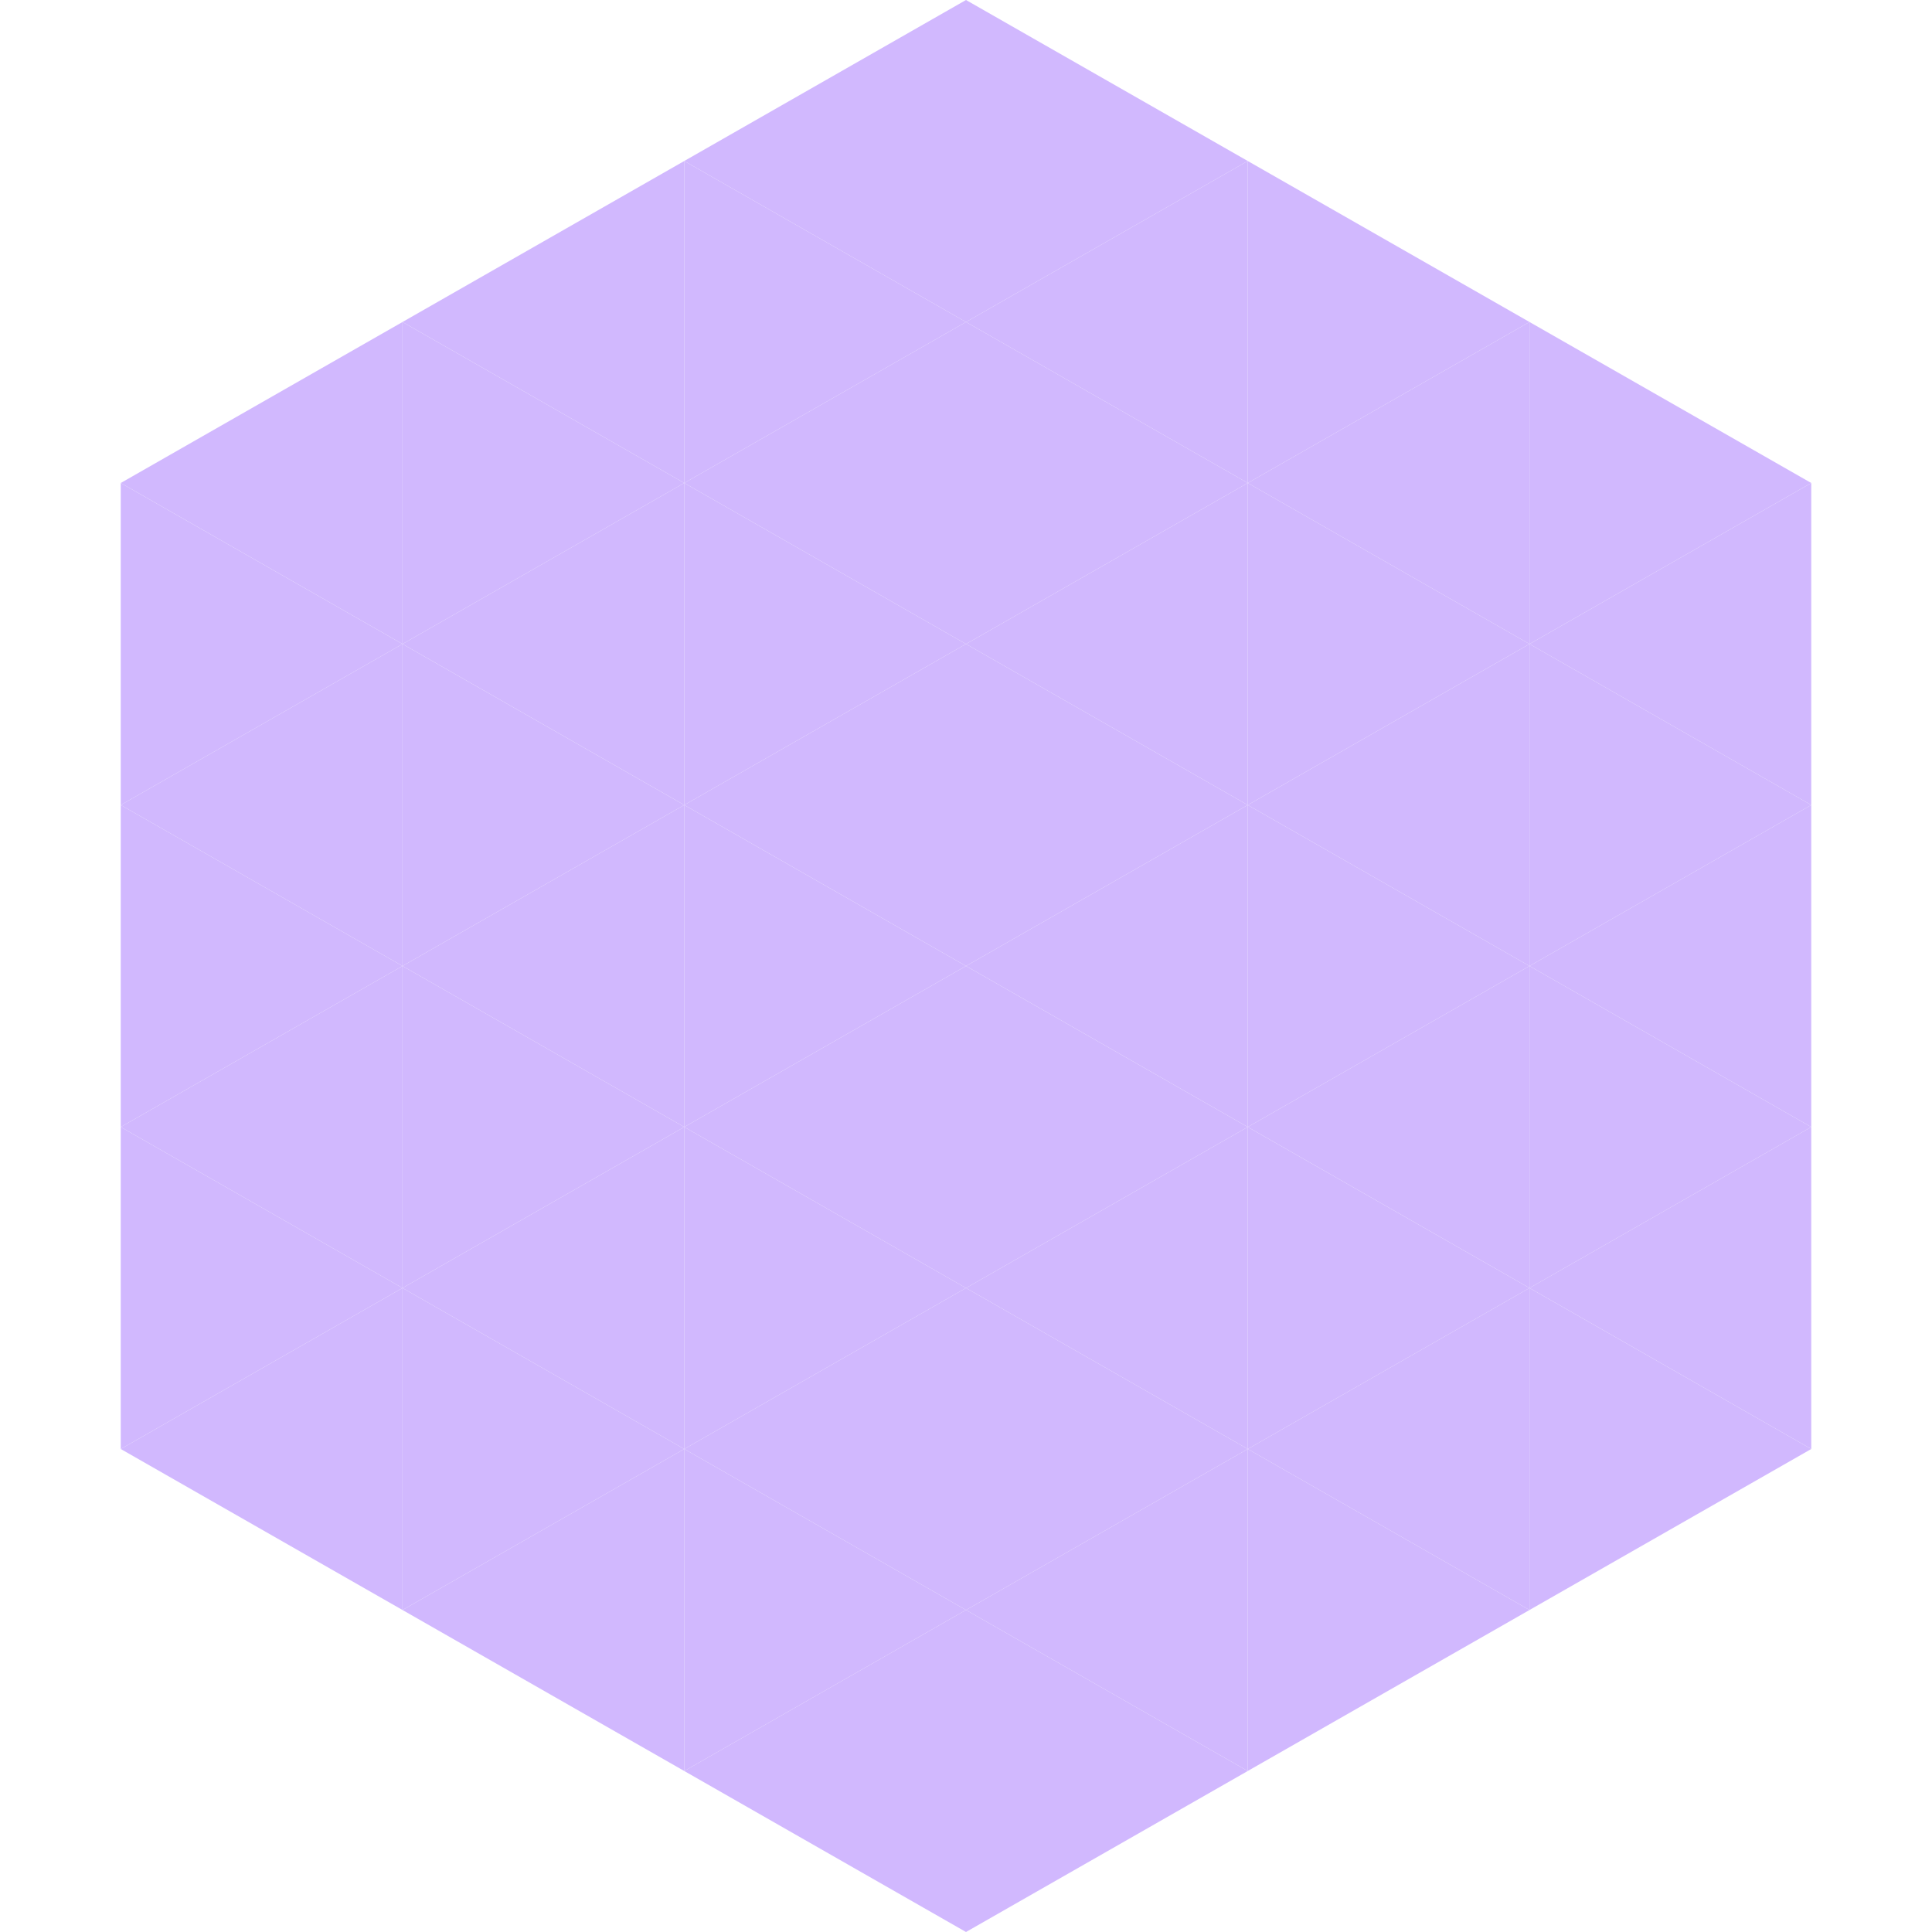 <?xml version="1.0"?>
<!-- Generated by SVGo -->
<svg width="240" height="240"
     xmlns="http://www.w3.org/2000/svg"
     xmlns:xlink="http://www.w3.org/1999/xlink">
<polygon points="50,40 15,60 50,80" style="fill:rgb(209,184,254)" />
<polygon points="190,40 225,60 190,80" style="fill:rgb(209,184,254)" />
<polygon points="15,60 50,80 15,100" style="fill:rgb(209,184,254)" />
<polygon points="225,60 190,80 225,100" style="fill:rgb(209,184,254)" />
<polygon points="50,80 15,100 50,120" style="fill:rgb(209,184,254)" />
<polygon points="190,80 225,100 190,120" style="fill:rgb(209,184,254)" />
<polygon points="15,100 50,120 15,140" style="fill:rgb(209,184,254)" />
<polygon points="225,100 190,120 225,140" style="fill:rgb(209,184,254)" />
<polygon points="50,120 15,140 50,160" style="fill:rgb(209,184,254)" />
<polygon points="190,120 225,140 190,160" style="fill:rgb(209,184,254)" />
<polygon points="15,140 50,160 15,180" style="fill:rgb(209,184,254)" />
<polygon points="225,140 190,160 225,180" style="fill:rgb(209,184,254)" />
<polygon points="50,160 15,180 50,200" style="fill:rgb(209,184,254)" />
<polygon points="190,160 225,180 190,200" style="fill:rgb(209,184,254)" />
<polygon points="15,180 50,200 15,220" style="fill:rgb(255,255,255); fill-opacity:0" />
<polygon points="225,180 190,200 225,220" style="fill:rgb(255,255,255); fill-opacity:0" />
<polygon points="50,0 85,20 50,40" style="fill:rgb(255,255,255); fill-opacity:0" />
<polygon points="190,0 155,20 190,40" style="fill:rgb(255,255,255); fill-opacity:0" />
<polygon points="85,20 50,40 85,60" style="fill:rgb(209,184,254)" />
<polygon points="155,20 190,40 155,60" style="fill:rgb(209,184,254)" />
<polygon points="50,40 85,60 50,80" style="fill:rgb(209,184,254)" />
<polygon points="190,40 155,60 190,80" style="fill:rgb(209,184,254)" />
<polygon points="85,60 50,80 85,100" style="fill:rgb(209,184,254)" />
<polygon points="155,60 190,80 155,100" style="fill:rgb(209,184,254)" />
<polygon points="50,80 85,100 50,120" style="fill:rgb(209,184,254)" />
<polygon points="190,80 155,100 190,120" style="fill:rgb(209,184,254)" />
<polygon points="85,100 50,120 85,140" style="fill:rgb(209,184,254)" />
<polygon points="155,100 190,120 155,140" style="fill:rgb(209,184,254)" />
<polygon points="50,120 85,140 50,160" style="fill:rgb(209,184,254)" />
<polygon points="190,120 155,140 190,160" style="fill:rgb(209,184,254)" />
<polygon points="85,140 50,160 85,180" style="fill:rgb(209,184,254)" />
<polygon points="155,140 190,160 155,180" style="fill:rgb(209,184,254)" />
<polygon points="50,160 85,180 50,200" style="fill:rgb(209,184,254)" />
<polygon points="190,160 155,180 190,200" style="fill:rgb(209,184,254)" />
<polygon points="85,180 50,200 85,220" style="fill:rgb(209,184,254)" />
<polygon points="155,180 190,200 155,220" style="fill:rgb(209,184,254)" />
<polygon points="120,0 85,20 120,40" style="fill:rgb(209,184,254)" />
<polygon points="120,0 155,20 120,40" style="fill:rgb(209,184,254)" />
<polygon points="85,20 120,40 85,60" style="fill:rgb(209,184,254)" />
<polygon points="155,20 120,40 155,60" style="fill:rgb(209,184,254)" />
<polygon points="120,40 85,60 120,80" style="fill:rgb(209,184,254)" />
<polygon points="120,40 155,60 120,80" style="fill:rgb(209,184,254)" />
<polygon points="85,60 120,80 85,100" style="fill:rgb(209,184,254)" />
<polygon points="155,60 120,80 155,100" style="fill:rgb(209,184,254)" />
<polygon points="120,80 85,100 120,120" style="fill:rgb(209,184,254)" />
<polygon points="120,80 155,100 120,120" style="fill:rgb(209,184,254)" />
<polygon points="85,100 120,120 85,140" style="fill:rgb(209,184,254)" />
<polygon points="155,100 120,120 155,140" style="fill:rgb(209,184,254)" />
<polygon points="120,120 85,140 120,160" style="fill:rgb(209,184,254)" />
<polygon points="120,120 155,140 120,160" style="fill:rgb(209,184,254)" />
<polygon points="85,140 120,160 85,180" style="fill:rgb(209,184,254)" />
<polygon points="155,140 120,160 155,180" style="fill:rgb(209,184,254)" />
<polygon points="120,160 85,180 120,200" style="fill:rgb(209,184,254)" />
<polygon points="120,160 155,180 120,200" style="fill:rgb(209,184,254)" />
<polygon points="85,180 120,200 85,220" style="fill:rgb(209,184,254)" />
<polygon points="155,180 120,200 155,220" style="fill:rgb(209,184,254)" />
<polygon points="120,200 85,220 120,240" style="fill:rgb(209,184,254)" />
<polygon points="120,200 155,220 120,240" style="fill:rgb(209,184,254)" />
<polygon points="85,220 120,240 85,260" style="fill:rgb(255,255,255); fill-opacity:0" />
<polygon points="155,220 120,240 155,260" style="fill:rgb(255,255,255); fill-opacity:0" />
</svg>
